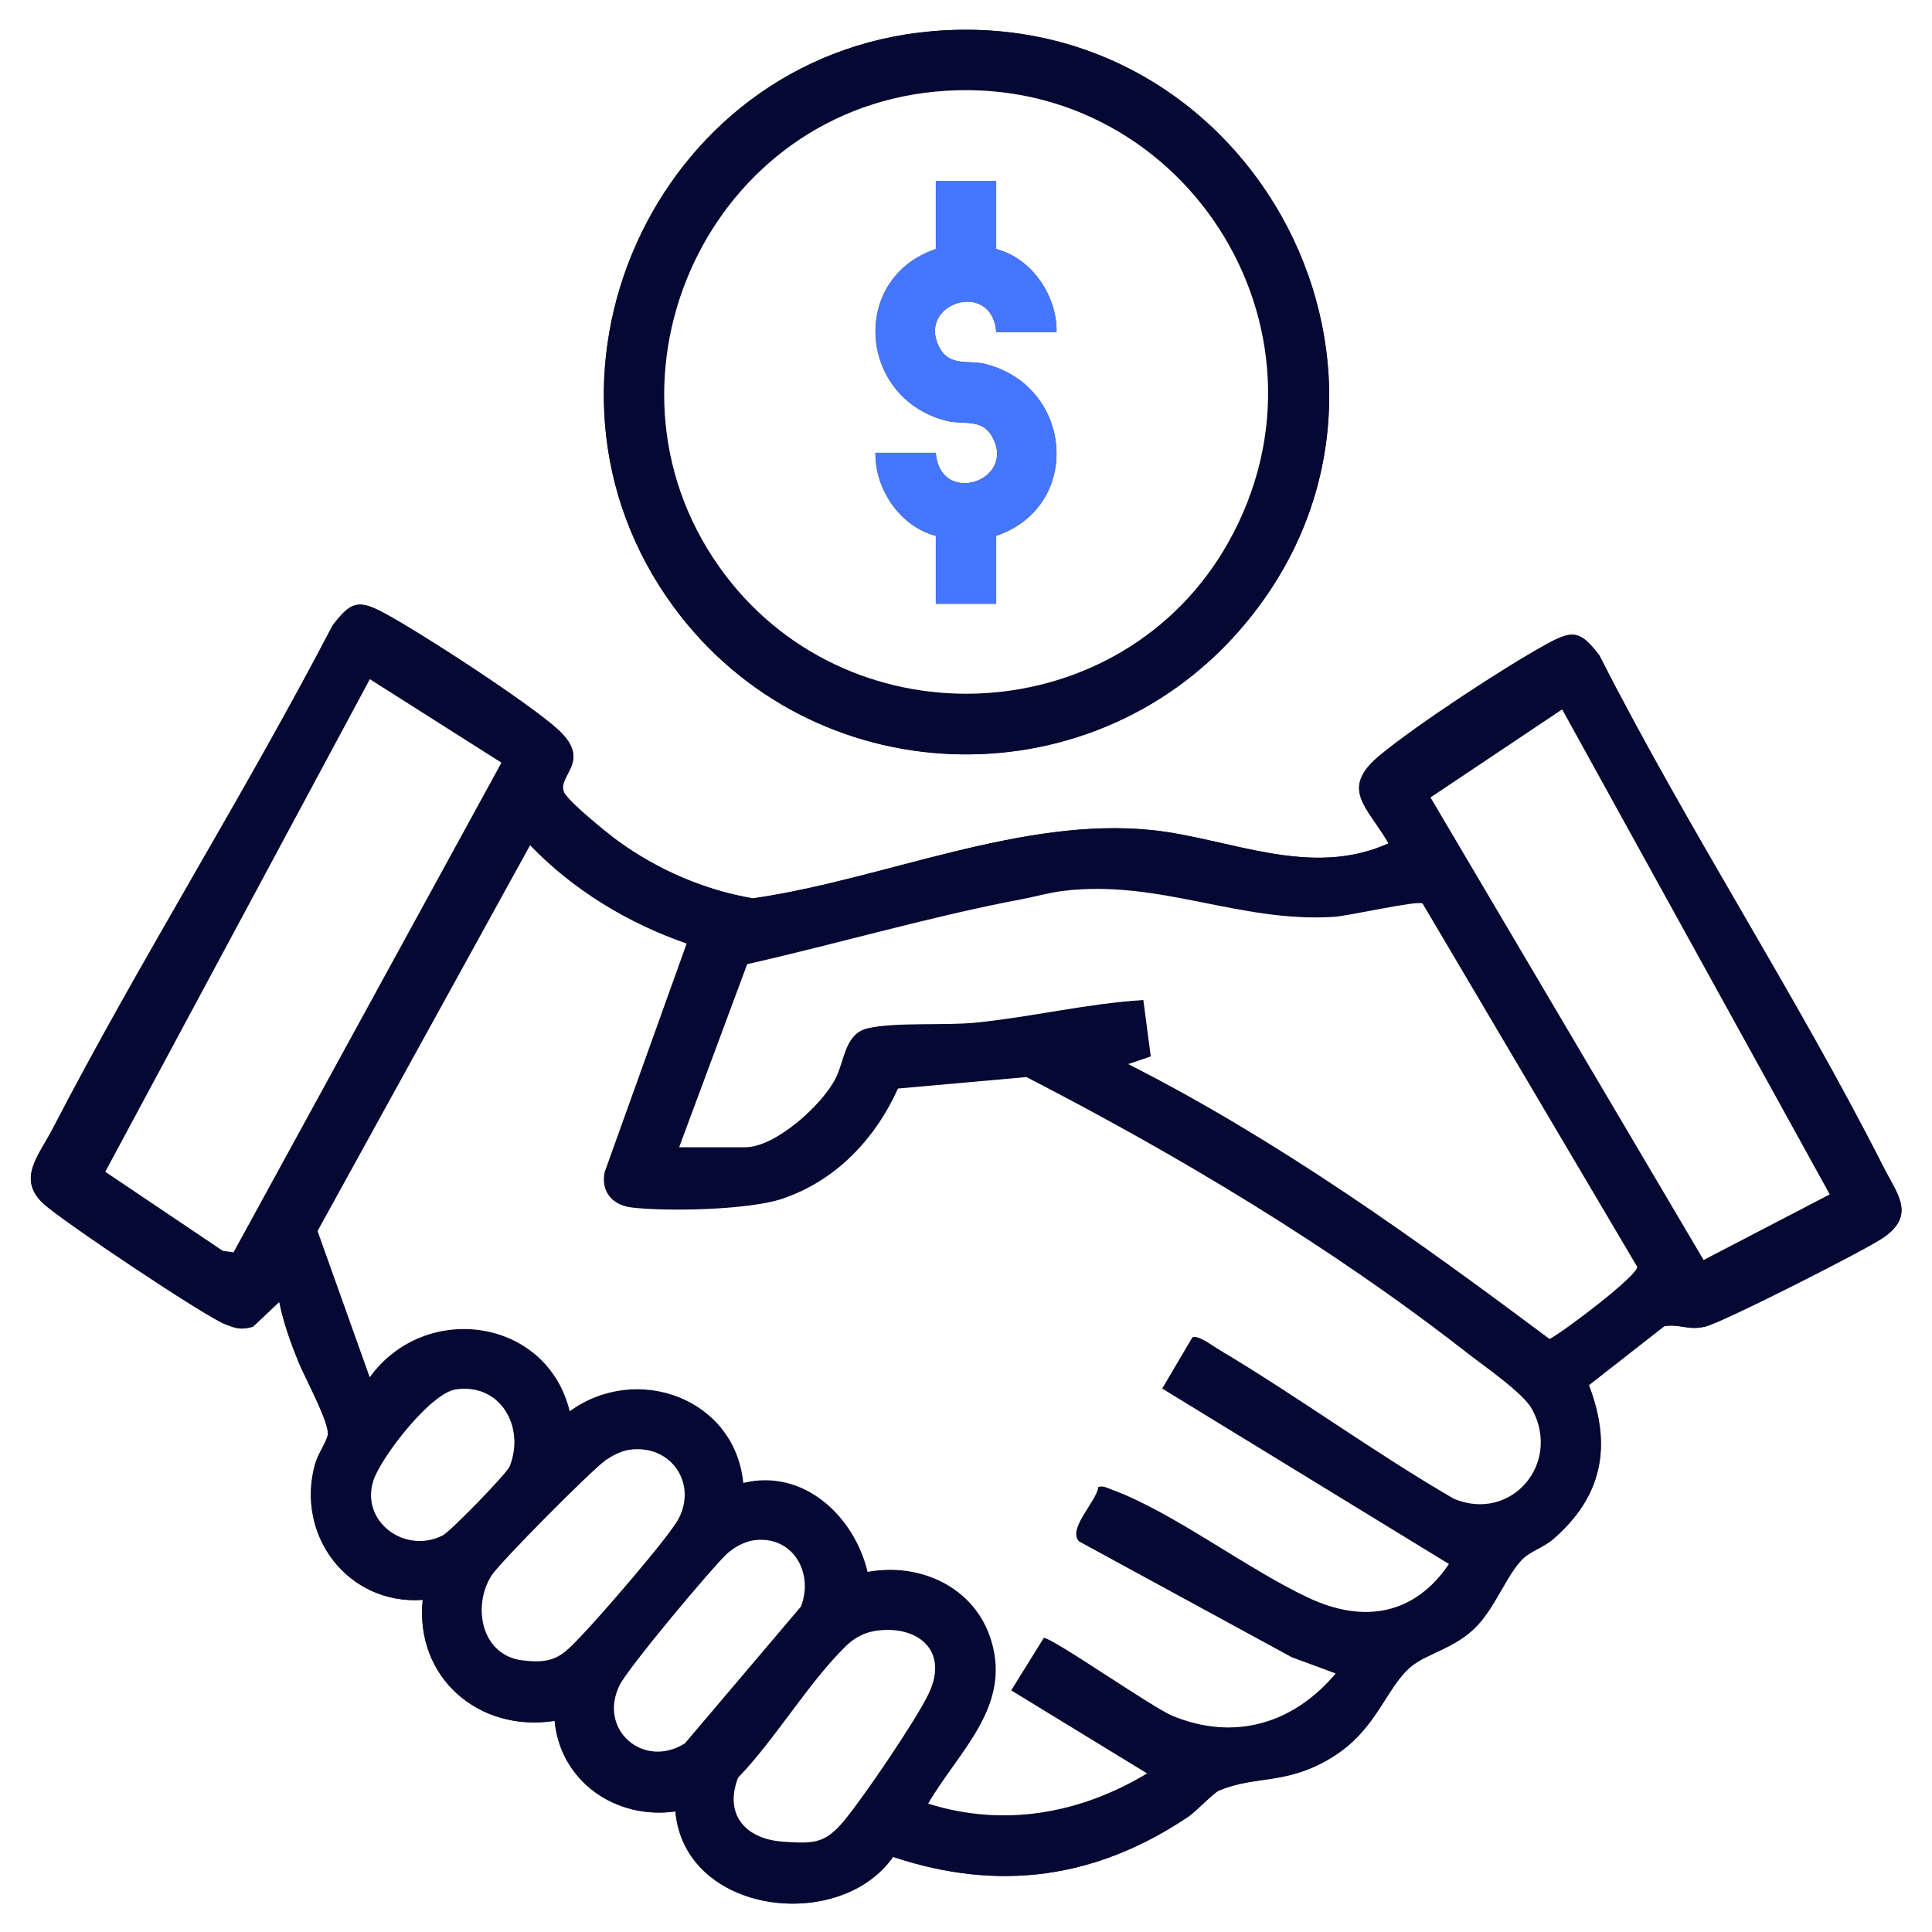 <?xml version="1.0" encoding="UTF-8"?>
<svg id="Layer_1" data-name="Layer 1" xmlns="http://www.w3.org/2000/svg" viewBox="0 0 384 384">
  <rect x="0" y="0" width="384" height="384" fill="#333333" stroke="none"/>
  <defs>
    <style>
      .cls-1 {
        fill: #4576ff;
      }

      .cls-2 {
        fill: #050833;
      }

      .cls-3 {
        fill: #fff;
      }
    </style>
  </defs>
  <path class="cls-3" d="M384,0v384H0V0h384ZM185.1,6.22c-55.19,4.89-84.11,69.68-51.16,114.46,27.28,37.06,82.19,39.28,112.45,4.58,42.67-48.94,3.23-124.75-61.29-119.04ZM315.8,275.32l14.98-11.71c3.06-.57,4.84.91,8.25.04,3.57-.92,32.02-15.31,35.48-17.77,6.27-4.47,2.58-8.54-.12-13.88-17.38-34.3-39.04-67.37-56.5-101.75-3.7-4.82-5.18-5.12-10.31-2.31-8.53,4.67-25.91,16.07-33.31,22.19-8.15,6.75-2.42,10.25,1.73,17.5-15.58,7.04-31.52-.97-46.87-2.62-26.04-2.8-53.82,9.89-79.49,13.55-9.7-1.66-18.96-5.7-26.86-11.44-2.09-1.51-9.84-7.81-10.66-9.64-1.49-3.31,5.66-6.07-1.08-12.36-5.53-5.16-27.93-19.72-35.04-23.46-4.94-2.6-6.4-1.84-9.85,2.6-17.65,33.87-38.18,66.36-55.75,100.25-2.69,5.19-7.08,9.82-1.74,14.75,3.68,3.39,31.84,22.24,36.07,23.93,2.12.84,3.27,1.23,5.59.49l5.2-4.92c.82,4.16,2.33,8.3,3.93,12.2,1.24,3.02,6.1,11.94,5.71,14.23-.24,1.41-1.96,3.8-2.52,5.8-3.95,14.16,6.51,28.04,21.39,27.01-1.58,15.39,11.11,26.39,26.22,24.04,1.13,12.05,12.17,19.69,24,18,1.85,20.51,32.61,24.21,43.27,9.04,21.11,7.02,40.43,4.28,58.69-8.01,1.54-1.04,4.94-4.68,6.08-5.17,7.51-3.2,13.97-.88,23.48-7.27,8.04-5.4,9.97-13.55,14.79-17.46,3.11-2.52,8.45-3.5,12.63-7.62,3.98-3.92,6.27-10.58,9.51-13.74,1.48-1.45,4.14-2.29,5.93-3.82,9.83-8.45,11.86-18.5,7.19-30.66Z"/>
  <path class="cls-2" d="M315.8,275.32c4.66,12.16,2.64,22.21-7.19,30.66-1.78,1.53-4.45,2.37-5.93,3.82-3.23,3.16-5.53,9.83-9.51,13.74-4.18,4.12-9.52,5.09-12.63,7.62-4.82,3.91-6.75,12.06-14.79,17.46-9.52,6.38-15.98,4.06-23.48,7.27-1.14.49-4.53,4.13-6.08,5.17-18.26,12.3-37.58,15.04-58.69,8.01-10.66,15.17-41.42,11.48-43.27-9.04-11.82,1.69-22.87-5.95-24-18-15.1,2.36-27.79-8.65-26.22-24.04-14.88,1.03-25.35-12.85-21.39-27.01.56-2,2.28-4.39,2.52-5.8.39-2.3-4.47-11.22-5.71-14.23-1.6-3.9-3.11-8.05-3.93-12.2l-5.2,4.92c-2.32.74-3.47.35-5.59-.49-4.23-1.68-32.39-20.53-36.07-23.93-5.34-4.93-.95-9.56,1.74-14.75,17.57-33.89,38.11-66.37,55.75-100.25,3.45-4.44,4.91-5.2,9.85-2.6,7.11,3.74,29.51,18.3,35.04,23.46,6.74,6.29-.41,9.05,1.08,12.36.82,1.83,8.58,8.12,10.66,9.64,7.91,5.74,17.16,9.78,26.86,11.44,25.67-3.65,53.45-16.34,79.49-13.55,15.35,1.65,31.29,9.66,46.87,2.62-4.15-7.24-9.89-10.75-1.73-17.5,7.4-6.12,24.77-17.52,33.31-22.19,5.13-2.81,6.61-2.5,10.31,2.31,17.47,34.38,39.12,67.45,56.5,101.75,2.7,5.34,6.4,9.41.12,13.88-3.46,2.46-31.91,16.85-35.48,17.77s-5.19-.61-8.25-.04l-14.98,11.71ZM99.66,151.59l-26.15-16.58-52.58,97.9,23.35,15.7,2.13.3,53.25-97.32ZM310.49,141l-26.16,17.5,54.28,91.93,25.05-13.04-53.18-96.39ZM136.47,187.54c-11.63-4.03-22.54-10.61-31.1-19.53l-42.24,76.67,10.37,29.06c10.95-15.17,35.19-11.89,39.75,6.75,13.34-9.67,32.84-2.56,34.5,14.25,11.93-2.9,22.04,6.53,24.7,17.68,10.5-1.93,21.37,3.08,24.58,13.65,4.02,13.22-6.46,21.98-12.54,32.41,15.02,4.75,30.22,2,43.5-6l-27-16.5,6.47-10.43c1.48-.25,21.46,13.78,25.61,15.49,12.31,5.07,24.03,1.54,32.41-8.42l-8.75-3.24-42.25-23.01c-2.38-2.51,3.49-7.93,3.82-10.82,1.01-.33,1.84.21,2.73.54,11.99,4.35,26.94,15.85,39.2,21.55,10.81,5.03,20.93,3.35,27.76-6.78l-56.99-34.87,6-10.18c1.09-.57,4.05,1.7,5.19,2.37,15.85,9.43,30.82,20.45,46.79,29.71,11.33,4.73,21.42-6.92,15.54-17.79-1.75-3.23-9.51-8.55-12.85-11.15-26.99-21.07-57.26-39.2-87.65-54.87l-25.53,2.28c-4.55,10.06-12.4,18.37-23.07,21.93-6.62,2.21-22.74,2.55-29.81,1.72-3.8-.44-6.16-3.04-5.46-6.94l16.33-45.53ZM135,228h13.12c6,0,15.21-8.33,17.91-13.59,1.89-3.68,1.82-8.97,6.44-10.05,5.46-1.27,15.16-.5,21.4-1.12,11.18-1.11,22.15-3.8,33.38-4.5l1.48,11.22-4.48,1.52c29.79,15.11,57.09,34.73,83.74,54.63,2.54-1.25,17.67-12.67,17.4-14.36l-42.64-72.18c-1.05-.67-14.63,2.46-17.64,2.65-18.93,1.18-34.69-7.52-53.9-5.15-2.58.32-5.47,1.15-8.11,1.64-18.13,3.41-36.56,8.83-54.59,12.91l-13.51,36.36ZM90.57,276.16c-4.96.72-14.91,13.54-16.37,18.17-2.57,8.15,6.35,14.66,13.83,10.82,1.44-.74,12.7-12.25,13.28-13.72,3.07-7.79-1.8-16.56-10.74-15.27ZM125.07,288.16c-1.57.23-3.39,1.16-4.7,2.08-2.76,1.93-21.11,20.38-22.74,23.01-3.78,6.1-1.96,15.77,6.23,16.76,6.52.79,7.96-.98,12.03-5.25,3.51-3.68,17.16-19.36,19.02-22.98,3.68-7.15-1.72-14.8-9.84-13.62ZM149.83,306.15c-1.92.26-4.07,1.47-5.48,2.82-3.29,3.17-19.57,22.61-21.22,26.02-4.3,8.86,4.82,16.67,13,11.51l23.06-27.19c2.63-6.79-1.7-14.22-9.36-13.16ZM173.8,324.18c-2.03.33-3.97,1.36-5.46,2.79-7.51,7.23-14.2,18.68-21.64,26.35-2.82,7.32,1.47,12.19,8.89,12.71,6.27.44,8.31.52,12.28-4.29s14.29-19.98,16.76-25.24c4.07-8.65-2.5-13.68-10.83-12.33Z"/>
  <path class="cls-2" d="M185.1,6.22c64.51-5.71,103.96,70.09,61.29,119.04-30.25,34.7-85.17,32.49-112.45-4.58-32.95-44.78-4.03-109.57,51.16-114.46ZM185.84,18.22c-46.15,4.46-69.81,58.88-41.72,96.03,25.69,33.97,78.96,30.84,99.94-6.31,24.11-42.7-9.63-94.41-58.22-89.72Z"/>
  <path class="cls-3" d="M136.47,187.54l-16.33,45.53c-.7,3.9,1.66,6.5,5.46,6.94,7.07.82,23.19.49,29.81-1.72,10.67-3.56,18.53-11.87,23.07-21.93l25.53-2.28c30.4,15.67,60.67,33.8,87.65,54.87,3.33,2.6,11.1,7.92,12.85,11.15,5.88,10.87-4.22,22.52-15.54,17.79-15.97-9.27-30.94-20.28-46.79-29.71-1.14-.68-4.1-2.94-5.19-2.37l-6,10.18,56.99,34.87c-6.83,10.13-16.95,11.81-27.76,6.78-12.26-5.7-27.21-17.2-39.2-21.55-.89-.32-1.72-.86-2.73-.54-.33,2.89-6.2,8.32-3.82,10.82l42.25,23.01,8.75,3.24c-8.38,9.96-20.09,13.49-32.41,8.42-4.14-1.71-24.13-15.73-25.61-15.49l-6.47,10.43,27,16.5c-13.28,8-28.48,10.75-43.5,6,6.08-10.43,16.56-19.18,12.54-32.41-3.22-10.58-14.08-15.58-24.58-13.65-2.66-11.14-12.77-20.58-24.7-17.68-1.66-16.82-21.16-23.92-34.5-14.25-4.56-18.64-28.8-21.92-39.75-6.75l-10.37-29.06,42.24-76.67c8.56,8.91,19.47,15.5,31.1,19.53Z"/>
  <path class="cls-3" d="M135,228l13.51-36.36c18.04-4.07,36.47-9.5,54.59-12.91,2.63-.5,5.53-1.32,8.11-1.64,19.22-2.36,34.97,6.34,53.9,5.15,3.01-.19,16.59-3.32,17.64-2.65l42.64,72.18c.27,1.69-14.86,13.1-17.4,14.36-26.65-19.9-53.95-39.52-83.74-54.63l4.48-1.52-1.48-11.22c-11.23.7-22.2,3.39-33.38,4.5-6.24.62-15.94-.15-21.4,1.12-4.61,1.07-4.54,6.37-6.44,10.05-2.71,5.26-11.91,13.59-17.91,13.59h-13.12Z"/>
  <polygon class="cls-3" points="99.66 151.59 46.41 248.91 44.28 248.61 20.93 232.9 73.51 135 99.66 151.59"/>
  <polygon class="cls-3" points="310.49 141 363.67 237.39 338.61 250.43 284.33 158.5 310.49 141"/>
  <path class="cls-3" d="M173.8,324.18c8.33-1.35,14.9,3.68,10.83,12.33-2.47,5.25-12.9,20.56-16.76,25.24s-6.01,4.72-12.28,4.29c-7.42-.52-11.71-5.39-8.89-12.71,7.44-7.68,14.13-19.13,21.64-26.35,1.49-1.43,3.43-2.46,5.46-2.79Z"/>
  <path class="cls-3" d="M125.07,288.16c8.12-1.18,13.52,6.47,9.84,13.62-1.86,3.62-15.51,19.3-19.02,22.98-4.08,4.27-5.51,6.04-12.03,5.25-8.18-.99-10.01-10.66-6.23-16.76,1.63-2.63,19.98-21.08,22.74-23.01,1.31-.92,3.13-1.85,4.7-2.08Z"/>
  <path class="cls-3" d="M149.83,306.15c7.66-1.05,11.99,6.37,9.36,13.16l-23.06,27.19c-8.18,5.16-17.3-2.65-13-11.51,1.65-3.41,17.93-22.86,21.22-26.02,1.41-1.36,3.56-2.56,5.48-2.82Z"/>
  <path class="cls-3" d="M90.57,276.16c8.94-1.3,13.81,7.48,10.74,15.27-.58,1.47-11.84,12.98-13.28,13.72-7.47,3.84-16.4-2.67-13.83-10.82,1.46-4.63,11.4-17.45,16.37-18.17Z"/>
  <path class="cls-3" d="M185.84,18.22c48.59-4.7,82.33,47.02,58.22,89.72-20.98,37.15-74.24,40.28-99.94,6.31-28.1-37.15-4.43-91.57,41.72-96.03ZM198,36h-12v13.5c-17.26,5.87-15.33,29.79,2.21,34.16,3.2.8,6.92-.54,8.95,3.05,5.06,8.95-10.38,13.98-11.16,3.29h-12c-.12,7.21,4.93,14.67,12,16.5v13.5h12v-13.5c17.26-5.87,15.33-29.79-2.21-34.16-3.2-.8-6.92.54-8.95-3.05-5.06-8.95,10.38-13.98,11.16-3.29h12c.12-7.21-4.93-14.67-12-16.5v-13.5Z"/>
  <path class="cls-1" d="M198,36v13.5c7.07,1.83,12.12,9.29,12,16.5h-12c-.78-10.69-16.22-5.66-11.16,3.29,2.03,3.59,5.75,2.25,8.95,3.05,17.54,4.37,19.47,28.3,2.21,34.16v13.5h-12v-13.5c-7.07-1.83-12.12-9.29-12-16.5h12c.78,10.69,16.22,5.66,11.16-3.29-2.03-3.59-5.75-2.25-8.95-3.05-17.54-4.37-19.47-28.3-2.21-34.16v-13.5h12Z"/>
</svg>